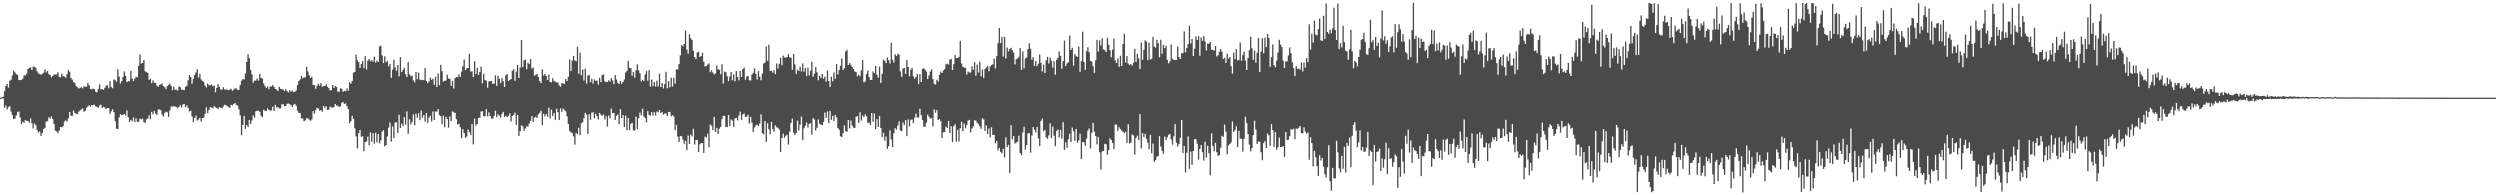 <svg xmlns="http://www.w3.org/2000/svg" width="1920" height="150"><path d="M0 74.996h1v1.000H0zM1 74.704h1v1.000H1zM2 74.257h1v1.304H2zM3 70.022h1v12.784H3zM4 65.984h1v15.082H4zM5 64.503h1v19.531H5zM6 67.295h1v15.012H6zM7 62.036h1v19.436H7zM8 61.203h1v24.473H8zM9 57.898h1v30.473H9zM10 54.301h1v37.151H10zM11 55.533h1v35.531H11zM12 57.033h1v31.657H12zM13 57.529h1v28.393H13zM14 61.454h1v24.149H14zM15 61.565h1v28.627H15zM16 61.305h1v34.097H16zM17 60.451h1v33.040H17zM18 57.924h1v36.337H18zM19 57.885h1v34.181H19zM20 56.538h1v36.456H20zM21 52.968h1v39.812H21zM22 52.110h1v42.074H22zM23 51.738h1v39.175H23zM24 53.752h1v40.842H24zM25 51.156h1v47.501H25zM26 51.244h1v43.577H26zM27 52.128h1v44.066H27zM28 54.800h1v45.055H28zM29 56.359h1v45.323H29zM30 56.895h1v44.004H30zM31 57.454h1v46.966H31zM32 56.665h1v45.468H32zM33 55.843h1v43.265H33zM34 53.233h1v45.222H34zM35 55.666h1v37.650H35zM36 54.420h1v38.733H36zM37 57.030h1v33.025H37zM38 57.593h1v33.514H38zM39 59.410h1v29.944H39zM40 58.443h1v33.105H40zM41 57.212h1v37.969H41zM42 57.262h1v43.083H42zM43 57.166h1v43.751H43zM44 55.600h1v46.634H44zM45 59.019h1v41.286H45zM46 59.327h1v38.175H46zM47 56.501h1v41.349H47zM48 58.575h1v38.343H48zM49 58.814h1v34.426H49zM50 59.642h1v32.826H50zM51 56.960h1v36.472H51zM52 53.873h1v37.132H52zM53 55.104h1v30.924H53zM54 59.909h1v28.981H54zM55 61.078h1v28.000H55zM56 63.010h1v21.887H56zM57 63.846h1v22.877H57zM58 66.051h1v21.367H58zM59 67.091h1v20.618H59zM60 68.037h1v17.709H60zM61 67.390h1v17.571H61zM62 67.015h1v17.005H62zM63 67.770h1v15.589H63zM64 66.216h1v19.706H64zM65 66.690h1v18.375H65zM66 66.508h1v16.257H66zM67 63.725h1v18.068H67zM68 65.428h1v15.401H68zM69 68.317h1v13.592H69zM70 68.632h1v11.984H70zM71 67.993h1v12.794H71zM72 68.469h1v11.913H72zM73 70.384h1v11.186H73zM74 70.980h1v11.247H74zM75 68.202h1v14.459H75zM76 64.756h1v16.275H76zM77 68.610h1v11.744H77zM78 68.395h1v14.587H78zM79 69.068h1v12.883H79zM80 67.506h1v15.100H80zM81 65.852h1v17.861H81zM82 65.489h1v17.496H82zM83 67.857h1v15.112H83zM84 62.276h1v25.150H84zM85 66.874h1v18.599H85zM86 67.785h1v16.073H86zM87 61.032h1v25.121H87zM88 61.608h1v31.432H88zM89 62.872h1v35.957H89zM90 53.272h1v45.912H90zM91 58.896h1v31.324H91zM92 64.165h1v23.620H92zM93 62.369h1v25.944H93zM94 58.977h1v29.235H94zM95 54.818h1v32.739H95zM96 58.405h1v30.333H96zM97 63.093h1v21.608H97zM98 62.415h1v27.661H98zM99 62.366h1v31.508H99zM100 54.500h1v37.516H100zM101 60.388h1v32.792H101zM102 62.318h1v27.873H102zM103 60.504h1v33.228H103zM104 58.954h1v31.928H104zM105 59.403h1v34.174H105zM106 50.633h1v42.856H106zM107 41.813h1v49.284H107zM108 48.838h1v42.845H108zM109 48.409h1v42.698H109zM110 46.121h1v47.721H110zM111 54.726h1v39.633H111zM112 55.399h1v36.318H112zM113 56.010h1v35.071H113zM114 61.336h1v27.253H114zM115 60.404h1v31.185H115zM116 63.859h1v22.062H116zM117 61.730h1v26.127H117zM118 63.507h1v21.708H118zM119 63.607h1v23.463H119zM120 65.834h1v22.532H120zM121 66.684h1v17.411H121zM122 65.161h1v18.894H122zM123 64.843h1v19.821H123zM124 64.107h1v23.909H124zM125 66.142h1v23.356H125zM126 66.958h1v19.727H126zM127 68.484h1v17.345H127zM128 66.098h1v20.183H128zM129 65.199h1v24.625H129zM130 64.130h1v20.592H130zM131 65.988h1v15.808H131zM132 69.283h1v12.619H132zM133 66.439h1v15.069H133zM134 68.891h1v12.912H134zM135 68.819h1v13.338H135zM136 69.623h1v13.426H136zM137 66.343h1v15.657H137zM138 67.033h1v13.766H138zM139 68.901h1v13.675H139zM140 68.890h1v11.259H140zM141 69.337h1v10.635H141zM142 66.634h1v15.720H142zM143 65.775h1v15.102H143zM144 61.646h1v21.198H144zM145 57.617h1v28.051H145zM146 59.024h1v26.010H146zM147 64.330h1v25.191H147zM148 60.599h1v33.210H148zM149 57.514h1v33.106H149zM150 55.672h1v33.142H150zM151 53.179h1v39.367H151zM152 59.616h1v32.151H152zM153 56.735h1v33.811H153zM154 60.961h1v32.453H154zM155 62.111h1v28.529H155zM156 62.814h1v27.498H156zM157 65.740h1v21.636H157zM158 67.176h1v15.316H158zM159 64.100h1v22.897H159zM160 65.471h1v18.989H160zM161 65.474h1v16.784H161zM162 64.864h1v17.817H162zM163 66.233h1v17.017H163zM164 65.757h1v15.764H164zM165 70.850h1v11.617H165zM166 67.457h1v15.462H166zM167 64.596h1v19.172H167zM168 66.709h1v15.572H168zM169 68.683h1v14.049H169zM170 68.888h1v14.343H170zM171 66.994h1v14.697H171zM172 68.708h1v11.726H172zM173 68.810h1v11.975H173zM174 68.763h1v12.731H174zM175 69.251h1v12.747H175zM176 68.805h1v14.150H176zM177 68.167h1v12.330H177zM178 69.751h1v11.252H178zM179 68.830h1v10.993H179zM180 67.858h1v11.256H180zM181 67.955h1v12.588H181zM182 68.978h1v12.118H182zM183 69.017h1v14.925H183zM184 65.292h1v23.260H184zM185 61.952h1v41.942H185zM186 60.699h1v35.352H186zM187 61.030h1v28.019H187zM188 56.455h1v42.451H188zM189 47.577h1v48.368H189zM190 41.685h1v55.844H190zM191 44.666h1v47.408H191zM192 53.595h1v41.631H192zM193 57.134h1v35.404H193zM194 63.509h1v25.142H194zM195 62.000h1v28.370H195zM196 61.849h1v23.658H196zM197 60.340h1v24.706H197zM198 61.926h1v23.101H198zM199 56.856h1v28.949H199zM200 59.814h1v29.048H200zM201 60.330h1v29.680H201zM202 63.954h1v20.392H202zM203 66.168h1v18.894H203zM204 67.510h1v17.732H204zM205 66.471h1v16.754H205zM206 68.558h1v15.739H206zM207 66.391h1v18.555H207zM208 66.468h1v18.300H208zM209 65.181h1v16.719H209zM210 66.798h1v18.452H210zM211 68.311h1v12.195H211zM212 68.837h1v13.684H212zM213 69.911h1v12.351H213zM214 66.696h1v16.619H214zM215 68.265h1v14.869H215zM216 68.509h1v11.563H216zM217 68.871h1v11.205H217zM218 70.050h1v11.605H218zM219 68.506h1v12.890H219zM220 70.003h1v9.774H220zM221 71.073h1v8.400H221zM222 69.315h1v10.635H222zM223 70.482h1v10.261H223zM224 69.473h1v12.615H224zM225 70.769h1v9.660H225zM226 70.331h1v9.450H226zM227 69.456h1v11.729H227zM228 65.326h1v19.569H228zM229 62.248h1v24.598H229zM230 61.141h1v25.553H230zM231 58.276h1v32.603H231zM232 60.101h1v30.941H232zM233 59.340h1v33.868H233zM234 59.384h1v33.068H234zM235 51.360h1v39.579H235zM236 54.871h1v35.941H236zM237 57.803h1v34.141H237zM238 59.929h1v32.838H238zM239 58.918h1v32.789H239zM240 65.153h1v20.151H240zM241 65.358h1v21.957H241zM242 68.199h1v16.449H242zM243 65.827h1v16.988H243zM244 64.181h1v19.092H244zM245 65.777h1v19.285H245zM246 63.825h1v20.748H246zM247 66.716h1v18.975H247zM248 66.136h1v15.260H248zM249 65.949h1v16.881H249zM250 64.695h1v16.888H250zM251 66.618h1v17.788H251zM252 67.679h1v16.526H252zM253 69.568h1v12.234H253zM254 69.103h1v13.417H254zM255 65.223h1v17.522H255zM256 67.510h1v14.621H256zM257 66.048h1v13.785H257zM258 66.778h1v14.385H258zM259 70.515h1v10.698H259zM260 70.425h1v11.713H260zM261 67.804h1v13.980H261zM262 68.201h1v10.676H262zM263 70.512h1v7.805H263zM264 69.666h1v10.152H264zM265 70.088h1v9.297H265zM266 67.818h1v13.798H266zM267 69.674h1v14.124H267zM268 63.192h1v31.496H268zM269 64.236h1v28.823H269zM270 62.215h1v26.722H270zM271 55.791h1v35.589H271zM272 55.188h1v43.393H272zM273 41.992h1v62.827H273zM274 46.259h1v67.699H274zM275 47.595h1v54.544H275zM276 52.155h1v47.698H276zM277 49.200h1v55.790H277zM278 46.882h1v57.769H278zM279 52.444h1v63.706H279zM280 43.035h1v66.114H280zM281 53.429h1v55.235H281zM282 46.581h1v58.317H282zM283 45.309h1v66.247H283zM284 47.033h1v54.638H284zM285 46.169h1v62.784H285zM286 47.358h1v54.934H286zM287 43.448h1v66.864H287zM288 48.132h1v53.744H288zM289 46.618h1v62.752H289zM290 47.548h1v55.357H290zM291 35.706h1v74.375H291zM292 35.136h1v72.683H292zM293 42.567h1v58.599H293zM294 48.413h1v51.585H294zM295 43.251h1v69.160H295zM296 47.841h1v63.549H296zM297 46.673h1v58.157H297zM298 50.932h1v47.069H298zM299 49.109h1v45.009H299zM300 59.738h1v49.013H300zM301 53.518h1v43.559H301zM302 45.894h1v60.122H302zM303 51.740h1v42.203H303zM304 54.408h1v39.569H304zM305 49.984h1v52.174H305zM306 58.698h1v29.493H306zM307 43.854h1v54.479H307zM308 55.299h1v39.657H308zM309 53.697h1v43.190H309zM310 52.054h1v37.938H310zM311 56.975h1v38.733H311zM312 59.159h1v26.327H312zM313 47.666h1v55.151H313zM314 57.047h1v34.525H314zM315 58.547h1v37.008H315zM316 57.982h1v35.548H316zM317 61.729h1v26.161H317zM318 63.250h1v32.884H318zM319 55.278h1v32.095H319zM320 60.848h1v29.580H320zM321 55.790h1v31.132H321zM322 61.152h1v31.128H322zM323 61.545h1v23.355H323zM324 61.269h1v29.122H324zM325 61.472h1v26.792H325zM326 52.268h1v41.194H326zM327 62.204h1v24.716H327zM328 63.788h1v30.591H328zM329 62.539h1v27.725H329zM330 59.600h1v29.322H330zM331 61.348h1v32.003H331zM332 60.456h1v25.104H332zM333 65.090h1v27.076H333zM334 59.051h1v26.569H334zM335 66.751h1v19.046H335zM336 56.392h1v27.353H336zM337 65.445h1v23.043H337zM338 49.792h1v39.519H338zM339 54.746h1v40.586H339zM340 62.621h1v26.113H340zM341 62.043h1v35.709H341zM342 61.813h1v27.893H342zM343 57.457h1v33.969H343zM344 60.305h1v37.714H344zM345 60.524h1v28.810H345zM346 65.928h1v27.177H346zM347 62.088h1v23.414H347zM348 68.033h1v18.242H348zM349 59.992h1v26.733H349zM350 59.127h1v32.437H350zM351 59.351h1v36.245H351zM352 57.111h1v38.043H352zM353 59.119h1v38.630H353zM354 54.923h1v51.236H354zM355 50.896h1v48.341H355zM356 45.787h1v56.416H356zM357 53.907h1v51.817H357zM358 52.553h1v52.284H358zM359 52.203h1v47.275H359zM360 41.285h1v60.176H360zM361 54.904h1v48.839H361zM362 54.699h1v40.606H362zM363 59.119h1v51.790H363zM364 46.992h1v44.133H364zM365 56.903h1v39.673H365zM366 52.030h1v43.249H366zM367 57.566h1v32.931H367zM368 55.319h1v35.089H368zM369 51.134h1v34.537H369zM370 63.973h1v21.431H370zM371 56.684h1v32.499H371zM372 61.377h1v28.020H372zM373 62.011h1v21.795H373zM374 67.262h1v22.025H374zM375 62.495h1v23.767H375zM376 62.420h1v26.626H376zM377 62.132h1v28.916H377zM378 64.401h1v26.712H378zM379 64.131h1v24.780H379zM380 57.830h1v27.278H380zM381 65.951h1v24.001H381zM382 58.220h1v29.475H382zM383 60.588h1v28.300H383zM384 63.897h1v26.437H384zM385 60.065h1v27.363H385zM386 62.379h1v23.536H386zM387 66.805h1v23.023H387zM388 57.799h1v31.133H388zM389 56.897h1v33.014H389zM390 62.257h1v26.748H390zM391 61.395h1v25.592H391zM392 60.711h1v32.648H392zM393 54.302h1v34.768H393zM394 53.157h1v35.077H394zM395 62.083h1v24.384H395zM396 55.009h1v41.063H396zM397 49.800h1v38.436H397zM398 59.940h1v44.441H398zM399 51.897h1v48.862H399zM400 30.755h1v65.471H400zM401 51.551h1v45.507H401zM402 46.282h1v54.281H402zM403 45.895h1v52.697H403zM404 53.191h1v43.847H404zM405 48.082h1v49.263H405zM406 49.218h1v45.666H406zM407 45.356h1v47.476H407zM408 52.706h1v36.500H408zM409 51.869h1v41.736H409zM410 58.144h1v32.158H410zM411 57.435h1v32.154H411zM412 56.795h1v33.852H412zM413 59.202h1v28.560H413zM414 62.245h1v24.392H414zM415 63.791h1v21.211H415zM416 53.276h1v42.811H416zM417 57.970h1v29.453H417zM418 56.801h1v32.539H418zM419 58.346h1v29.108H419zM420 61.512h1v28.065H420zM421 57.310h1v25.378H421zM422 62.847h1v28.074H422zM423 63.274h1v21.024H423zM424 60.049h1v29.101H424zM425 62.158h1v24.652H425zM426 62.541h1v29.531H426zM427 63.317h1v20.163H427zM428 63.407h1v22.769H428zM429 65.586h1v26.631H429zM430 66.630h1v16.624H430zM431 63.755h1v22.222H431zM432 64.090h1v19.279H432zM433 64.588h1v20.001H433zM434 60.652h1v24.928H434zM435 62.281h1v27.111H435zM436 58.961h1v36.224H436zM437 45.573h1v55.177H437zM438 54.604h1v47.018H438zM439 46.556h1v55.681H439zM440 42.970h1v61.660H440zM441 46.328h1v64.765H441zM442 47.015h1v55.019H442zM443 35.977h1v67.087H443zM444 56.687h1v41.421H444zM445 40.392h1v63.540H445zM446 57.831h1v36.873H446zM447 53.419h1v40.425H447zM448 61.874h1v28.745H448zM449 52.744h1v33.874H449zM450 64.257h1v23.788H450zM451 58.038h1v44.831H451zM452 57.608h1v30.114H452zM453 63.116h1v28.839H453zM454 60.537h1v26.059H454zM455 64.214h1v21.939H455zM456 60.995h1v29.857H456zM457 62.210h1v25.103H457zM458 61.773h1v27.453H458zM459 65.016h1v26.745H459zM460 59.749h1v26.999H460zM461 63.076h1v25.031H461zM462 57.528h1v31.485H462zM463 57.220h1v30.669H463zM464 62.436h1v29.355H464zM465 63.134h1v26.255H465zM466 62.856h1v34.286H466zM467 61.646h1v27.123H467zM468 62.701h1v28.290H468zM469 60.088h1v23.339H469zM470 61.745h1v25.066H470zM471 64.731h1v22.027H471zM472 57.670h1v34.447H472zM473 61.081h1v27.882H473zM474 63.828h1v24.118H474zM475 64.538h1v30.815H475zM476 62.194h1v21.614H476zM477 64.341h1v26.381H477zM478 62.880h1v25.496H478zM479 61.042h1v36.536H479zM480 55.709h1v33.047H480zM481 54.542h1v45.447H481zM482 46.743h1v43.869H482zM483 52.181h1v47.832H483zM484 52.374h1v42.655H484zM485 58.107h1v36.245H485zM486 55.196h1v44.962H486zM487 59.599h1v40.739H487zM488 53.913h1v35.637H488zM489 49.473h1v49.652H489zM490 54.049h1v36.732H490zM491 56.281h1v30.154H491zM492 62.461h1v26.229H492zM493 61.229h1v22.242H493zM494 62.297h1v27.209H494zM495 57.228h1v33.435H495zM496 54.630h1v39.316H496zM497 62.019h1v23.309H497zM498 53.870h1v34.372H498zM499 66.486h1v22.410H499zM500 61.106h1v24.951H500zM501 66.243h1v22.550H501zM502 63.050h1v23.044H502zM503 66.491h1v22.227H503zM504 62.023h1v23.655H504zM505 66.428h1v19.872H505zM506 56.612h1v27.846H506zM507 66.874h1v19.895H507zM508 63.760h1v22.209H508zM509 68.019h1v20.020H509zM510 64.606h1v22.648H510zM511 55.087h1v31.974H511zM512 67.807h1v21.336H512zM513 62.272h1v23.744H513zM514 67.087h1v18.816H514zM515 59.690h1v29.712H515zM516 66.454h1v21.973H516zM517 59.761h1v29.738H517zM518 64.214h1v35.841H518zM519 53.292h1v42.657H519zM520 53.347h1v51.572H520zM521 49.202h1v59.773H521zM522 42.514h1v61.969H522zM523 34.560h1v70.135H523zM524 35.631h1v71.569H524zM525 33.802h1v76.627H525zM526 23.523h1v84.650H526zM527 38.003h1v77.359H527zM528 41.143h1v62.924H528zM529 26.277h1v84.325H529zM530 29.325h1v74.077H530zM531 30.682h1v74.051H531zM532 39.054h1v59.861H532zM533 43.789h1v67.250H533zM534 45.436h1v62.139H534zM535 40.288h1v67.150H535zM536 39.683h1v77.092H536zM537 43.702h1v67.087H537zM538 43.111h1v66.789H538zM539 40.442h1v69.439H539zM540 47.373h1v70.135H540zM541 51.162h1v53.799H541zM542 50.615h1v54.980H542zM543 49.552h1v53.122H543zM544 48.618h1v64.501H544zM545 55.459h1v40.216H545zM546 53.926h1v42.653H546zM547 55.680h1v44.176H547zM548 57.195h1v32.601H548zM549 56.373h1v44.925H549zM550 50.256h1v47.917H550zM551 53.173h1v49.590H551zM552 53.633h1v45.244H552zM553 57.035h1v40.460H553zM554 49.326h1v42.188H554zM555 64.245h1v24.702H555zM556 54.988h1v34.054H556zM557 55.531h1v41.939H557zM558 58.565h1v39.060H558zM559 62.317h1v26.123H559zM560 58.735h1v38.003H560zM561 55.242h1v36.431H561zM562 61.655h1v30.989H562zM563 57.138h1v40.269H563zM564 62.391h1v28.559H564zM565 54.545h1v36.029H565zM566 59.105h1v33.397H566zM567 61.634h1v27.032H567zM568 54.337h1v31.312H568zM569 59.137h1v32.821H569zM570 53.092h1v34.830H570zM571 51.900h1v35.237H571zM572 61.175h1v28.625H572zM573 58.848h1v30.770H573zM574 58.303h1v29.935H574zM575 61.619h1v33.324H575zM576 61.857h1v27.966H576zM577 57.232h1v37.013H577zM578 55.931h1v45.475H578zM579 52.475h1v45.469H579zM580 56.767h1v39.556H580zM581 61.055h1v34.678H581zM582 54.584h1v42.220H582zM583 58.947h1v35.942H583zM584 61.647h1v26.161H584zM585 56.494h1v45.852H585zM586 48.765h1v54.419H586zM587 48.047h1v44.919H587zM588 35.744h1v73.135H588zM589 46.763h1v47.936H589zM590 34.301h1v64.912H590zM591 54.497h1v48.546H591zM592 54.287h1v39.354H592zM593 55.763h1v43.288H593zM594 53.925h1v47.239H594zM595 57.009h1v39.300H595zM596 48.783h1v48.970H596zM597 52.645h1v45.490H597zM598 48.938h1v50.466H598zM599 44.294h1v72.416H599zM600 50.082h1v55.947H600zM601 42.710h1v59.950H601zM602 44.084h1v61.686H602zM603 44.405h1v59.815H603zM604 43.772h1v59.735H604zM605 41.518h1v69.511H605zM606 43.929h1v57.199H606zM607 44.347h1v50.004H607zM608 53.601h1v37.477H608zM609 41.406h1v60.533H609zM610 49.509h1v54.208H610zM611 56.673h1v45.470H611zM612 53.503h1v39.152H612zM613 54.556h1v45.584H613zM614 51.209h1v44.534H614zM615 54.883h1v34.677H615zM616 48.675h1v58.979H616zM617 54.998h1v43.488H617zM618 52.207h1v44.397H618zM619 58.401h1v35.728H619zM620 52.022h1v45.950H620zM621 57.860h1v37.324H621zM622 54.379h1v40.139H622zM623 47.481h1v55.937H623zM624 58.899h1v31.769H624zM625 56.512h1v35.365H625zM626 51.494h1v48.769H626zM627 55.498h1v42.622H627zM628 61.657h1v30.057H628zM629 58.235h1v36.802H629zM630 60.013h1v35.822H630zM631 56.795h1v39.410H631zM632 60.459h1v33.209H632zM633 58.829h1v27.648H633zM634 62.725h1v27.759H634zM635 54.225h1v31.351H635zM636 62.144h1v32.435H636zM637 66.689h1v18.497H637zM638 58.879h1v33.132H638zM639 62.422h1v26.602H639zM640 55.623h1v37.313H640zM641 60.463h1v27.748H641zM642 49.313h1v40.958H642zM643 57.118h1v41.143H643zM644 53.882h1v45.769H644zM645 50.479h1v54.215H645zM646 44.818h1v60.346H646zM647 53.817h1v48.385H647zM648 52.338h1v43.981H648zM649 39.456h1v61.307H649zM650 38.261h1v62.869H650zM651 49.923h1v42.231H651zM652 48.492h1v50.097H652zM653 49.828h1v42.757H653zM654 51.499h1v45.017H654zM655 52.929h1v45.049H655zM656 54.880h1v43.462H656zM657 55.370h1v34.226H657zM658 58.606h1v30.656H658zM659 57.333h1v37.119H659zM660 58.530h1v27.678H660zM661 54.047h1v38.602H661zM662 46.155h1v42.575H662zM663 63.239h1v26.542H663zM664 62.553h1v25.266H664zM665 56.750h1v32.656H665zM666 54.238h1v40.194H666zM667 59.262h1v34.897H667zM668 61.417h1v34.590H668zM669 61.463h1v25.313H669zM670 54.827h1v38.673H670zM671 56.195h1v30.994H671zM672 50.706h1v48.448H672zM673 57.412h1v34.099H673zM674 59.692h1v37.789H674zM675 51.188h1v37.924H675zM676 63.712h1v34.610H676zM677 56.678h1v48.633H677zM678 45.934h1v55.983H678zM679 46.711h1v61.254H679zM680 48.418h1v56.424H680zM681 44.154h1v70.169H681zM682 46.117h1v66.157H682zM683 48.746h1v51.414H683zM684 32.838h1v74.271H684zM685 45.859h1v67.065H685zM686 48.057h1v54.293H686zM687 41.660h1v56.800H687zM688 43.104h1v56.404H688zM689 41.366h1v55.112H689zM690 41.927h1v51.240H690zM691 54.878h1v45.363H691zM692 58.980h1v41.742H692zM693 52.674h1v41.329H693zM694 52.155h1v43.944H694zM695 56.803h1v35.454H695zM696 46.108h1v58.433H696zM697 51.487h1v40.242H697zM698 58.548h1v38.460H698zM699 53.670h1v38.219H699zM700 52.187h1v39.667H700zM701 58.646h1v35.899H701zM702 60.412h1v29.911H702zM703 59.146h1v28.178H703zM704 56.866h1v33.448H704zM705 64.490h1v25.669H705zM706 56.818h1v26.751H706zM707 62.985h1v25.504H707zM708 52.774h1v39.347H708zM709 52.464h1v44.898H709zM710 53.537h1v43.708H710zM711 54.978h1v39.289H711zM712 60.702h1v27.299H712zM713 57.973h1v31.675H713zM714 54.901h1v36.258H714zM715 53.298h1v37.462H715zM716 60.767h1v36.382H716zM717 64.309h1v19.656H717zM718 64.986h1v21.572H718zM719 61.254h1v23.344H719zM720 62.639h1v29.467H720zM721 57.422h1v34.025H721zM722 55.083h1v37.992H722zM723 56.057h1v49.922H723zM724 54.153h1v47.418H724zM725 53.129h1v48.370H725zM726 49.371h1v47.856H726zM727 48.829h1v49.407H727zM728 49.609h1v43.265H728zM729 45.741h1v56.465H729zM730 45.251h1v51.645H730zM731 53.771h1v55.310H731zM732 49.315h1v47.514H732zM733 42.182h1v53.276H733zM734 44.763h1v64.007H734zM735 44.506h1v55.233H735zM736 43.843h1v64.782H736zM737 31.396h1v67.045H737zM738 48.736h1v44.779H738zM739 51.307h1v49.368H739zM740 51.882h1v42.918H740zM741 52.022h1v46.421H741zM742 57.228h1v38.837H742zM743 54.952h1v37.687H743zM744 55.755h1v36.315H744zM745 55.725h1v45.999H745zM746 50.844h1v47.830H746zM747 53.688h1v43.413H747zM748 47.764h1v44.557H748zM749 58.183h1v34.549H749zM750 49.673h1v44.647H750zM751 55.680h1v39.667H751zM752 47.435h1v49.618H752zM753 58.630h1v40.305H753zM754 53.400h1v37.355H754zM755 59.768h1v31.932H755zM756 53.005h1v47.613H756zM757 51.782h1v44.537H757zM758 50.525h1v52.400H758zM759 54.669h1v43.975H759zM760 51.035h1v54.387H760zM761 49.956h1v47.775H761zM762 49.419h1v54.191H762zM763 44.943h1v58.601H763zM764 52.586h1v57.542H764zM765 43.130h1v65.114H765zM766 33.197h1v82.229H766zM767 21.547h1v92.004H767zM768 33.093h1v83.585H768zM769 28.390h1v89.483H769zM770 43.441h1v70.845H770zM771 28.225h1v92.740H771zM772 44.860h1v60.595H772zM773 36.484h1v76.495H773zM774 39.473h1v71.743H774zM775 37.561h1v95.481H775zM776 36.734h1v59.442H776zM777 38.540h1v68.416H777zM778 40.439h1v63.955H778zM779 49.518h1v60.715H779zM780 45.506h1v63.946H780zM781 44.910h1v63.986H781zM782 43.549h1v60.649H782zM783 36.822h1v80.756H783zM784 53.702h1v65.391H784zM785 39.487h1v62.323H785zM786 52.442h1v44.881H786zM787 44.901h1v69.977H787zM788 44.161h1v67.200H788zM789 37.731h1v64.709H789zM790 33.201h1v68.985H790zM791 37.391h1v79.796H791zM792 45.875h1v58.180H792zM793 43.898h1v53.648H793zM794 50.561h1v49.052H794zM795 46.752h1v54.922H795zM796 50.813h1v46.654H796zM797 48.837h1v57.385H797zM798 41.808h1v70.379H798zM799 48.176h1v44.690H799zM800 54.901h1v36.172H800zM801 49.662h1v51.141H801zM802 56.073h1v43.600H802zM803 46.380h1v59.143H803zM804 43.694h1v62.852H804zM805 48.772h1v55.169H805zM806 44.199h1v50.577H806zM807 46.640h1v59.408H807zM808 52.036h1v45.165H808zM809 47.047h1v57.191H809zM810 57.328h1v54.965H810zM811 45.881h1v54.600H811zM812 44.374h1v55.098H812zM813 39.560h1v66.007H813zM814 42.916h1v56.880H814zM815 52.854h1v53.605H815zM816 46.971h1v46.852H816zM817 31.233h1v83.860H817zM818 50.760h1v58.526H818zM819 48.698h1v64.746H819zM820 47.837h1v59.044H820zM821 27.349h1v75.337H821zM822 38.349h1v70.712H822zM823 36.669h1v61.291H823zM824 50.382h1v50.396H824zM825 41.617h1v66.458H825zM826 43.142h1v55.936H826zM827 43.742h1v65.892H827zM828 35.826h1v72.084H828zM829 55.136h1v47.527H829zM830 46.932h1v75.222H830zM831 24.325h1v84.785H831zM832 47.585h1v61.673H832zM833 53.595h1v58.322H833zM834 39.389h1v67.028H834zM835 36.258h1v64.119H835zM836 40.102h1v58.487H836zM837 46.682h1v67.371H837zM838 47.356h1v54.665H838zM839 50.843h1v43.531H839zM840 55.973h1v45.149H840zM841 46.343h1v58.132H841zM842 30.551h1v80.332H842zM843 39.601h1v65.729H843zM844 30.954h1v85.975H844zM845 35.010h1v95.348H845zM846 29.385h1v86.937H846zM847 37.908h1v78.036H847zM848 38.518h1v71.980H848zM849 39.966h1v70.896H849zM850 29.007h1v89.820H850zM851 34.365h1v80.912H851zM852 38.669h1v67.664H852zM853 43.994h1v63.610H853zM854 38.159h1v71.612H854zM855 29.665h1v84.851H855zM856 46.447h1v49.075H856zM857 48.369h1v47.407H857zM858 44.830h1v55.691H858zM859 51.302h1v46.426H859zM860 42.876h1v56.175H860zM861 50.663h1v49.651H861zM862 33.863h1v67.399H862zM863 25.906h1v76.423H863zM864 48.056h1v53.136H864zM865 43.059h1v66.721H865zM866 48.781h1v46.649H866zM867 50.017h1v60.165H867zM868 49.079h1v60.438H868zM869 50.475h1v52.771H869zM870 48.156h1v55.903H870zM871 37.544h1v81.190H871zM872 47.627h1v58.315H872zM873 41.394h1v62.791H873zM874 44.805h1v62.760H874zM875 53.059h1v34.423H875zM876 32.600h1v81.430H876zM877 45.939h1v56.284H877zM878 38.233h1v67.061H878zM879 30.962h1v71.802H879zM880 32.024h1v74.594H880zM881 46.252h1v63.345H881zM882 32.840h1v81.727H882zM883 45.681h1v57.878H883zM884 45.191h1v72.568H884zM885 28.344h1v81.916H885zM886 35.859h1v88.386H886zM887 36.609h1v86.427H887zM888 30.548h1v89.687H888zM889 33.203h1v86.719H889zM890 43.971h1v60.622H890zM891 30.441h1v82.054H891zM892 41.248h1v74.616H892zM893 34.466h1v83.670H893zM894 36.901h1v68.056H894zM895 35.059h1v72.509H895zM896 45.918h1v59.527H896zM897 48.664h1v54.857H897zM898 47.278h1v55.608H898zM899 34.161h1v72.943H899zM900 45.108h1v65.985H900zM901 46.140h1v58.613H901zM902 45.935h1v49.421H902zM903 46.013h1v63.593H903zM904 35.783h1v76.799H904zM905 43.799h1v66.829H905zM906 45.309h1v60.471H906zM907 40.846h1v51.344H907zM908 40.924h1v76.656H908zM909 24.108h1v88.063H909zM910 40.118h1v92.283H910zM911 36.864h1v80.485H911zM912 33.897h1v70.904H912zM913 19.709h1v109.972H913zM914 33.381h1v83.118H914zM915 29.948h1v96.603H915zM916 43.023h1v72.886H916zM917 37.443h1v69.428H917zM918 27.951h1v78.949H918zM919 30.739h1v79.657H919zM920 27.677h1v94.947H920zM921 42.791h1v71.597H921zM922 28.779h1v82.518H922zM923 31.346h1v85.559H923zM924 27.706h1v95.655H924zM925 31.848h1v76.928H925zM926 38.825h1v82.216H926zM927 33.477h1v78.439H927zM928 33.628h1v84.105H928zM929 32.179h1v102.455H929zM930 38.250h1v64.086H930zM931 38.258h1v73.902H931zM932 38.892h1v77.254H932zM933 35.382h1v74.308H933zM934 43.354h1v73.461H934zM935 42.416h1v77.320H935zM936 39.581h1v79.443H936zM937 37.638h1v75.879H937zM938 39.754h1v64.518H938zM939 45.263h1v59.834H939zM940 44.357h1v51.325H940zM941 48.366h1v52.801H941zM942 41.153h1v77.365H942zM943 45.144h1v66.635H943zM944 43.706h1v66.866H944zM945 50.785h1v58.576H945zM946 56.534h1v36.767H946zM947 40.301h1v60.978H947zM948 45.519h1v54.432H948zM949 37.719h1v59.275H949zM950 46.417h1v66.629H950zM951 46.019h1v54.474H951zM952 32.632h1v73.833H952zM953 46.560h1v60.065H953zM954 42.319h1v74.118H954zM955 39.693h1v66.976H955zM956 46.419h1v43.171H956zM957 53.772h1v40.796H957zM958 44.534h1v58.470H958zM959 38.565h1v72.411H959zM960 28.181h1v88.132H960zM961 37.114h1v76.709H961zM962 46.032h1v57.721H962zM963 38.842h1v53.875H963zM964 48.137h1v51.329H964zM965 40.538h1v70.047H965zM966 29.164h1v79.551H966zM967 55.228h1v53.638H967zM968 39.682h1v77.196H968zM969 29.401h1v93.683H969zM970 40.862h1v68.989H970zM971 28.855h1v79.498H971zM972 36.188h1v77.515H972zM973 26.133h1v76.406H973zM974 29.086h1v74.803H974zM975 51.317h1v60.656H975zM976 43.908h1v51.419H976zM977 34.132h1v65.808H977zM978 50.098h1v62.711H978zM979 51.733h1v49.721H979zM980 46.475h1v68.584H980zM981 40.365h1v72.689H981zM982 30.519h1v75.153H982zM983 34.227h1v78.659H983zM984 36.202h1v76.693H984zM985 46.585h1v65.562H985zM986 52.169h1v68.223H986zM987 47.171h1v54.268H987zM988 47.071h1v60.428H988zM989 42.534h1v64.770H989zM990 36.436h1v68.109H990zM991 40.834h1v58.300H991zM992 47.808h1v51.852H992zM993 52.298h1v46.539H993zM994 58.398h1v48.519H994zM995 50.820h1v47.972H995zM996 52.908h1v46.035H996zM997 52.571h1v45.506H997zM998 53.507h1v43.313H998zM999 48.033h1v54.213H999zM1000 54.906h1v47.527H1000zM1001 47.961h1v49.847H1001zM1002 51.968h1v49.090H1002zM1003 44.473h1v58.166H1003zM1004 47.727h1v54.077H1004zM1005 18.654h1v104.059H1005zM1006 38.019h1v67.417H1006zM1007 25.886h1v83.948H1007zM1008 32.644h1v95.158H1008zM1009 15.907h1v99.940H1009zM1010 26.670h1v94.093H1010zM1011 27.173h1v100.493H1011zM1012 22.250h1v112.828H1012zM1013 14.135h1v105.159H1013zM1014 30.965h1v92.281H1014zM1015 31.483h1v89.799H1015zM1016 12.133h1v115.882H1016zM1017 29.890h1v103.865H1017zM1018 2.601h1v133.798H1018zM1019 24.540h1v103.863H1019zM1020 25.998h1v85.562H1020zM1021 22.794h1v116.422H1021zM1022 25.525h1v120.888H1022zM1023 21.757h1v107.220H1023zM1024 5.890h1v131.121H1024zM1025 23.099h1v113.914H1025zM1026 30.674h1v77.461H1026zM1027 2.660h1v114.324H1027zM1028 37.743h1v91.513H1028zM1029 33.101h1v99.204H1029zM1030 36.397h1v83.369H1030zM1031 19.790h1v109.861H1031zM1032 32.389h1v80.347H1032zM1033 38.966h1v93.548H1033zM1034 39.530h1v70.190H1034zM1035 45.897h1v66.156H1035zM1036 37.914h1v67.738H1036zM1037 22.923h1v105.540H1037zM1038 39.424h1v64.828H1038zM1039 52.423h1v43.549H1039zM1040 46.724h1v47.147H1040zM1041 47.895h1v52.420H1041zM1042 50.998h1v62.016H1042zM1043 43.751h1v65.584H1043zM1044 38.082h1v62.010H1044zM1045 30.553h1v85.079H1045zM1046 29.966h1v82.988H1046zM1047 25.094h1v91.432H1047zM1048 32.164h1v84.275H1048zM1049 41.670h1v71.688H1049zM1050 42.118h1v59.226H1050zM1051 37.028h1v82.854H1051zM1052 15.180h1v100.413H1052zM1053 32.428h1v84.383H1053zM1054 30.845h1v111.356H1054zM1055 38.394h1v72.939H1055zM1056 28.427h1v95.652H1056zM1057 35.359h1v81.411H1057zM1058 32.762h1v83.389H1058zM1059 44.091h1v70.016H1059zM1060 29.750h1v101.527H1060zM1061 7.990h1v113.686H1061zM1062 31.129h1v97.625H1062zM1063 27.855h1v94.522H1063zM1064 33.650h1v75.912H1064zM1065 30.864h1v102.765H1065zM1066 39.875h1v73.947H1066zM1067 35.581h1v86.461H1067zM1068 28.775h1v92.720H1068zM1069 27.881h1v100.241H1069zM1070 40.169h1v84.278H1070zM1071 18.549h1v100.148H1071zM1072 36.641h1v83.426H1072zM1073 24.738h1v119.528H1073zM1074 18.629h1v109.783H1074zM1075 22.482h1v113.236H1075zM1076 32.003h1v82.391H1076zM1077 26.155h1v98.011H1077zM1078 31.951h1v101.455H1078zM1079 40.032h1v64.168H1079zM1080 41.071h1v69.347H1080zM1081 45.896h1v53.701H1081zM1082 30.249h1v86.956H1082zM1083 43.933h1v63.852H1083zM1084 23.187h1v101.879H1084zM1085 2.048h1v111.198H1085zM1086 29.975h1v85.339H1086zM1087 27.437h1v88.568H1087zM1088 48.433h1v69.729H1088zM1089 28.819h1v93.175H1089zM1090 36.877h1v75.167H1090zM1091 29.627h1v105.666H1091zM1092 32.165h1v87.570H1092zM1093 31.918h1v88.250H1093zM1094 39.214h1v77.918H1094zM1095 38.183h1v69.815H1095zM1096 44.612h1v58.288H1096zM1097 35.132h1v80.990H1097zM1098 33.865h1v82.410H1098zM1099 22.870h1v105.234H1099zM1100 33.883h1v87.603H1100zM1101 23.534h1v98.570H1101zM1102 39.283h1v67.642H1102zM1103 33.507h1v80.929H1103zM1104 38.768h1v77.391H1104zM1105 32.540h1v88.876H1105zM1106 40.188h1v75.292H1106zM1107 38.203h1v84.593H1107zM1108 34.411h1v72.690H1108zM1109 34.997h1v81.451H1109zM1110 45.938h1v61.370H1110zM1111 34.922h1v71.580H1111zM1112 45.034h1v73.921H1112zM1113 32.405h1v78.183H1113zM1114 36.579h1v81.351H1114zM1115 40.710h1v69.670H1115zM1116 39.766h1v66.745H1116zM1117 43.534h1v77.605H1117zM1118 34.276h1v78.795H1118zM1119 35.236h1v76.054H1119zM1120 35.831h1v78.539H1120zM1121 57.281h1v43.774H1121zM1122 43.250h1v64.736H1122zM1123 34.203h1v79.781H1123zM1124 48.339h1v43.405H1124zM1125 44.801h1v71.950H1125zM1126 45.651h1v59.568H1126zM1127 38.633h1v86.501H1127zM1128 26.666h1v91.581H1128zM1129 25.168h1v88.126H1129zM1130 32.007h1v70.367H1130zM1131 23.605h1v101.749H1131zM1132 38.503h1v90.381H1132zM1133 30.991h1v91.037H1133zM1134 31.658h1v71.292H1134zM1135 41.882h1v81.784H1135zM1136 39.455h1v62.125H1136zM1137 31.459h1v74.813H1137zM1138 41.063h1v62.335H1138zM1139 51.789h1v61.335H1139zM1140 42.550h1v70.742H1140zM1141 25.064h1v84.551H1141zM1142 46.961h1v76.700H1142zM1143 37.097h1v73.139H1143zM1144 37.011h1v76.786H1144zM1145 45.688h1v63.486H1145zM1146 38.764h1v66.691H1146zM1147 36.948h1v70.503H1147zM1148 43.904h1v61.205H1148zM1149 48.503h1v59.882H1149zM1150 57.400h1v41.259H1150zM1151 45.736h1v53.108H1151zM1152 43.777h1v62.315H1152zM1153 50.375h1v55.524H1153zM1154 41.960h1v56.823H1154zM1155 51.548h1v53.026H1155zM1156 58.038h1v33.945H1156zM1157 43.400h1v59.600H1157zM1158 46.791h1v62.055H1158zM1159 40.992h1v60.470H1159zM1160 50.397h1v51.726H1160zM1161 50.290h1v44.866H1161zM1162 44.771h1v66.211H1162zM1163 56.909h1v59.984H1163zM1164 39.456h1v65.635H1164zM1165 53.588h1v62.666H1165zM1166 34.251h1v87.082H1166zM1167 23.397h1v95.168H1167zM1168 27.709h1v92.069H1168zM1169 21.584h1v97.088H1169zM1170 31.241h1v106.542H1170zM1171 33.711h1v94.982H1171zM1172 26.645h1v80.886H1172zM1173 25.958h1v96.492H1173zM1174 26.563h1v108.033H1174zM1175 22.025h1v103.059H1175zM1176 25.640h1v105.465H1176zM1177 26.574h1v91.079H1177zM1178 39.196h1v70.318H1178zM1179 38.637h1v73.023H1179zM1180 40.822h1v61.739H1180zM1181 30.780h1v90.821H1181zM1182 27.137h1v89.550H1182zM1183 42.431h1v63.022H1183zM1184 53.366h1v40.728H1184zM1185 56.942h1v43.677H1185zM1186 55.911h1v47.285H1186zM1187 45.360h1v62.034H1187zM1188 49.954h1v65.158H1188zM1189 43.443h1v54.410H1189zM1190 45.137h1v50.328H1190zM1191 54.039h1v42.454H1191zM1192 43.307h1v55.703H1192zM1193 43.362h1v61.057H1193zM1194 48.898h1v54.008H1194zM1195 50.190h1v49.035H1195zM1196 49.500h1v45.687H1196zM1197 56.336h1v40.618H1197zM1198 41.462h1v60.367H1198zM1199 52.675h1v40.170H1199zM1200 55.462h1v42.390H1200zM1201 54.812h1v42.217H1201zM1202 56.050h1v40.651H1202zM1203 53.645h1v52.335H1203zM1204 48.312h1v46.375H1204zM1205 56.540h1v39.394H1205zM1206 58.353h1v40.531H1206zM1207 43.653h1v54.514H1207zM1208 46.676h1v56.755H1208zM1209 40.392h1v66.054H1209zM1210 30.904h1v88.300H1210zM1211 43.574h1v67.533H1211zM1212 29.489h1v81.484H1212zM1213 29.783h1v90.308H1213zM1214 47.110h1v66.002H1214zM1215 16.911h1v121.074H1215zM1216 28.943h1v87.873H1216zM1217 20.454h1v104.922H1217zM1218 24.688h1v99.939H1218zM1219 21.432h1v108.683H1219zM1220 33.151h1v78.940H1220zM1221 29.294h1v105.882H1221zM1222 3.660h1v120.117H1222zM1223 27.054h1v113.079H1223zM1224 22.004h1v108.225H1224zM1225 41.359h1v59.145H1225zM1226 30.422h1v105.770H1226zM1227 31.334h1v85.793H1227zM1228 24.515h1v106.927H1228zM1229 51.263h1v67.410H1229zM1230 22.551h1v86.061H1230zM1231 35.024h1v64.160H1231zM1232 36.532h1v87.982H1232zM1233 26.642h1v74.061H1233zM1234 29.164h1v95.973H1234zM1235 32.416h1v85.151H1235zM1236 51.996h1v68.446H1236zM1237 25.745h1v99.267H1237zM1238 44.745h1v60.104H1238zM1239 37.008h1v76.973H1239zM1240 42.856h1v72.814H1240zM1241 36.390h1v59.555H1241zM1242 48.859h1v49.015H1242zM1243 37.857h1v82.905H1243zM1244 43.139h1v72.030H1244zM1245 53.449h1v57.299H1245zM1246 35.622h1v77.040H1246zM1247 49.936h1v49.084H1247zM1248 31.871h1v76.575H1248zM1249 44.697h1v55.549H1249zM1250 39.420h1v80.103H1250zM1251 33.640h1v81.873H1251zM1252 19.875h1v92.332H1252zM1253 33.236h1v78.376H1253zM1254 27.746h1v93.403H1254zM1255 25.195h1v101.277H1255zM1256 42.342h1v80.071H1256zM1257 26.559h1v120.980H1257zM1258 42.238h1v89.630H1258zM1259 15.953h1v112.323H1259zM1260 11.844h1v107.327H1260zM1261 19.816h1v108.181H1261zM1262 20.808h1v109.437H1262zM1263 18.987h1v113.138H1263zM1264 14.031h1v114.258H1264zM1265 14.449h1v105.171H1265zM1266 2.241h1v137.533H1266zM1267 2.595h1v141.098H1267zM1268 3.012h1v144.628H1268zM1269 9.812h1v136.934H1269zM1270 2.520h1v126.867H1270zM1271 25.346h1v94.794H1271zM1272 19.141h1v112.557H1272zM1273 3.101h1v131.122H1273zM1274 26.375h1v98.337H1274zM1275 27.298h1v108.653H1275zM1276 27.035h1v95.652H1276zM1277 16.454h1v112.737H1277zM1278 12.082h1v110.707H1278zM1279 17.509h1v116.313H1279zM1280 16.829h1v112.810H1280zM1281 19.988h1v112.663H1281zM1282 29.146h1v104.790H1282zM1283 13.046h1v119.461H1283zM1284 28.415h1v90.884H1284zM1285 33.189h1v83.197H1285zM1286 19.661h1v90.086H1286zM1287 24.061h1v96.649H1287zM1288 22.984h1v112.295H1288zM1289 22.178h1v98.426H1289zM1290 25.355h1v97.427H1290zM1291 14.490h1v96.766H1291zM1292 18.511h1v111.175H1292zM1293 29.218h1v90.201H1293zM1294 16.315h1v96.885H1294zM1295 33.212h1v84.454H1295zM1296 6.561h1v112.893H1296zM1297 12.226h1v121.997H1297zM1298 14.621h1v110.406H1298zM1299 19.791h1v105.263H1299zM1300 27.163h1v95.850H1300zM1301 30.492h1v90.438H1301zM1302 20.362h1v96.727H1302zM1303 14.572h1v119.579H1303zM1304 21.706h1v103.500H1304zM1305 23.505h1v96.898H1305zM1306 17.927h1v117.047H1306zM1307 19.566h1v113.139H1307zM1308 16.567h1v110.621H1308zM1309 28.758h1v106.663H1309zM1310 23.803h1v96.743H1310zM1311 22.116h1v101.791H1311zM1312 22.889h1v98.873H1312zM1313 32.094h1v93.040H1313zM1314 31.062h1v86.520H1314zM1315 22.963h1v111.044H1315zM1316 14.208h1v127.122H1316zM1317 22.648h1v101.483H1317zM1318 5.208h1v117.540H1318zM1319 22.644h1v116.482H1319zM1320 18.214h1v108.456H1320zM1321 34.046h1v90.722H1321zM1322 11.943h1v109.087H1322zM1323 25.847h1v104.026H1323zM1324 25.085h1v109.196H1324zM1325 24.503h1v94.582H1325zM1326 21.674h1v98.823H1326zM1327 19.149h1v103.416H1327zM1328 27.089h1v92.128H1328zM1329 2.231h1v142.421H1329zM1330 23.559h1v108.265H1330zM1331 31.346h1v105.817H1331zM1332 16.222h1v104.293H1332zM1333 12.830h1v101.050H1333zM1334 18.742h1v99.619H1334zM1335 23.128h1v100.477H1335zM1336 2.507h1v132.798H1336zM1337 11.041h1v108.903H1337zM1338 17.580h1v130.211H1338zM1339 9.593h1v118.776H1339zM1340 15.591h1v115.425H1340zM1341 16.515h1v95.257H1341zM1342 20.709h1v105.168H1342zM1343 34.744h1v80.658H1343zM1344 24.808h1v111.504H1344zM1345 13.681h1v106.988H1345zM1346 9.073h1v124.115H1346zM1347 32.277h1v97.197H1347zM1348 2.931h1v123.299H1348zM1349 39.099h1v77.765H1349zM1350 37.451h1v86.803H1350zM1351 26.563h1v92.525H1351zM1352 2.553h1v124.712H1352zM1353 5.687h1v118.210H1353zM1354 15.950h1v111.000H1354zM1355 36.556h1v102.646H1355zM1356 26.279h1v96.603H1356zM1357 25.965h1v91.089H1357zM1358 36.677h1v93.873H1358zM1359 27.747h1v103.711H1359zM1360 20.840h1v111.552H1360zM1361 35.697h1v91.055H1361zM1362 25.646h1v101.912H1362zM1363 26.066h1v102.582H1363zM1364 29.267h1v85.418H1364zM1365 26.877h1v90.126H1365zM1366 40.283h1v81.823H1366zM1367 20.842h1v109.209H1367zM1368 30.559h1v74.328H1368zM1369 27.215h1v82.589H1369zM1370 41.372h1v64.655H1370zM1371 36.698h1v80.614H1371zM1372 38.469h1v75.739H1372zM1373 6.721h1v123.787H1373zM1374 38.235h1v84.837H1374zM1375 36.869h1v72.223H1375zM1376 19.738h1v93.392H1376zM1377 21.389h1v102.463H1377zM1378 18.162h1v109.441H1378zM1379 2.236h1v126.172H1379zM1380 24.166h1v93.570H1380zM1381 14.429h1v121.797H1381zM1382 18.000h1v106.374H1382zM1383 14.169h1v133.215H1383zM1384 2.344h1v131.902H1384zM1385 15.619h1v129.278H1385zM1386 3.148h1v119.138H1386zM1387 2.289h1v133.333H1387zM1388 7.101h1v128.441H1388zM1389 10.790h1v111.958H1389zM1390 17.477h1v129.246H1390zM1391 2.234h1v129.197H1391zM1392 2.562h1v142.128H1392zM1393 9.866h1v126.905H1393zM1394 4.676h1v120.662H1394zM1395 34.912h1v72.869H1395zM1396 21.460h1v106.401H1396zM1397 18.113h1v98.579H1397zM1398 11.420h1v115.763H1398zM1399 8.048h1v113.657H1399zM1400 21.187h1v108.537H1400zM1401 26.050h1v102.177H1401zM1402 26.943h1v89.190H1402zM1403 27.141h1v94.801H1403zM1404 31.284h1v82.611H1404zM1405 23.797h1v101.411H1405zM1406 29.665h1v87.443H1406zM1407 2.943h1v123.078H1407zM1408 26.076h1v84.799H1408zM1409 10.723h1v109.271H1409zM1410 9.894h1v112.656H1410zM1411 26.441h1v96.361H1411zM1412 10.793h1v98.843H1412zM1413 29.375h1v86.461H1413zM1414 26.820h1v91.456H1414zM1415 27.678h1v78.884H1415zM1416 20.916h1v105.142H1416zM1417 18.314h1v104.583H1417zM1418 22.388h1v88.759H1418zM1419 21.473h1v102.953H1419zM1420 17.189h1v100.510H1420zM1421 28.316h1v70.392H1421zM1422 33.135h1v99.241H1422zM1423 29.700h1v109.997H1423zM1424 27.422h1v88.478H1424zM1425 11.898h1v116.428H1425zM1426 28.937h1v109.624H1426zM1427 26.923h1v92.824H1427zM1428 28.555h1v100.028H1428zM1429 5.440h1v119.380H1429zM1430 30.989h1v88.556H1430zM1431 39.598h1v97.290H1431zM1432 20.442h1v94.103H1432zM1433 38.905h1v75.794H1433zM1434 30.827h1v83.668H1434zM1435 30.134h1v91.544H1435zM1436 31.834h1v77.177H1436zM1437 28.986h1v103.655H1437zM1438 35.033h1v71.579H1438zM1439 23.173h1v95.601H1439zM1440 31.918h1v93.919H1440zM1441 16.203h1v100.278H1441zM1442 18.079h1v96.409H1442zM1443 33.878h1v83.116H1443zM1444 17.876h1v95.338H1444zM1445 26.722h1v83.328H1445zM1446 7.812h1v115.751H1446zM1447 30.119h1v101.728H1447zM1448 31.502h1v96.447H1448zM1449 28.698h1v90.343H1449zM1450 26.872h1v96.914H1450zM1451 23.074h1v95.354H1451zM1452 6.076h1v118.199H1452zM1453 23.974h1v95.901H1453zM1454 18.027h1v88.680H1454zM1455 42.109h1v73.110H1455zM1456 22.038h1v113.359H1456zM1457 23.966h1v86.830H1457zM1458 26.355h1v83.076H1458zM1459 32.198h1v89.060H1459zM1460 23.873h1v83.822H1460zM1461 28.073h1v87.242H1461zM1462 29.467h1v80.769H1462zM1463 36.151h1v75.570H1463zM1464 36.425h1v78.011H1464zM1465 21.190h1v107.575H1465zM1466 34.311h1v96.956H1466zM1467 19.545h1v94.858H1467zM1468 13.681h1v101.147H1468zM1469 14.236h1v110.208H1469zM1470 21.337h1v113.767H1470zM1471 29.690h1v101.020H1471zM1472 17.651h1v119.061H1472zM1473 2.526h1v111.536H1473zM1474 25.690h1v102.543H1474zM1475 20.203h1v112.972H1475zM1476 23.005h1v111.358H1476zM1477 11.685h1v121.305H1477zM1478 5.030h1v136.603H1478zM1479 12.987h1v125.079H1479zM1480 25.159h1v94.523H1480zM1481 6.577h1v127.351H1481zM1482 30.988h1v109.823H1482zM1483 16.504h1v113.603H1483zM1484 34.112h1v97.578H1484zM1485 20.994h1v110.256H1485zM1486 21.545h1v97.496H1486zM1487 18.079h1v112.461H1487zM1488 17.611h1v121.151H1488zM1489 31.556h1v86.392H1489zM1490 18.803h1v101.739H1490zM1491 31.904h1v83.281H1491zM1492 15.359h1v107.704H1492zM1493 35.084h1v74.985H1493zM1494 24.324h1v113.128H1494zM1495 43.561h1v59.967H1495zM1496 29.072h1v84.705H1496zM1497 26.516h1v92.070H1497zM1498 30.498h1v87.399H1498zM1499 40.963h1v64.947H1499zM1500 35.605h1v81.175H1500zM1501 35.798h1v74.295H1501zM1502 40.581h1v68.681H1502zM1503 34.400h1v84.280H1503zM1504 48.189h1v65.556H1504zM1505 39.424h1v66.699H1505zM1506 42.490h1v87.800H1506zM1507 51.659h1v65.982H1507zM1508 40.930h1v70.450H1508zM1509 26.507h1v80.922H1509zM1510 44.413h1v69.739H1510zM1511 34.472h1v79.204H1511zM1512 31.447h1v77.844H1512zM1513 19.773h1v98.419H1513zM1514 33.804h1v82.069H1514zM1515 43.578h1v79.979H1515zM1516 32.971h1v90.493H1516zM1517 15.751h1v127.609H1517zM1518 22.452h1v113.390H1518zM1519 23.825h1v102.452H1519zM1520 22.968h1v110.711H1520zM1521 36.821h1v110.596H1521zM1522 21.637h1v105.743H1522zM1523 18.055h1v124.738H1523zM1524 7.577h1v133.952H1524zM1525 25.763h1v107.613H1525zM1526 23.503h1v95.995H1526zM1527 34.047h1v84.882H1527zM1528 31.248h1v95.422H1528zM1529 28.522h1v96.879H1529zM1530 2.897h1v119.553H1530zM1531 10.663h1v106.607H1531zM1532 35.023h1v102.950H1532zM1533 20.830h1v105.449H1533zM1534 27.464h1v105.068H1534zM1535 22.981h1v111.949H1535zM1536 30.594h1v109.665H1536zM1537 24.166h1v122.929H1537zM1538 2.581h1v112.023H1538zM1539 29.247h1v95.193H1539zM1540 24.958h1v106.997H1540zM1541 28.975h1v111.769H1541zM1542 16.527h1v115.763H1542zM1543 16.684h1v107.253H1543zM1544 26.361h1v93.981H1544zM1545 5.958h1v125.446H1545zM1546 34.509h1v78.005H1546zM1547 19.559h1v99.622H1547zM1548 24.287h1v99.342H1548zM1549 25.077h1v89.832H1549zM1550 2.831h1v104.410H1550zM1551 20.839h1v118.296H1551zM1552 28.208h1v104.271H1552zM1553 12.260h1v123.791H1553zM1554 16.870h1v106.583H1554zM1555 25.782h1v105.044H1555zM1556 27.630h1v109.161H1556zM1557 28.341h1v99.900H1557zM1558 32.368h1v75.222H1558zM1559 28.106h1v90.725H1559zM1560 35.943h1v82.459H1560zM1561 40.719h1v68.069H1561zM1562 21.282h1v98.285H1562zM1563 41.248h1v68.451H1563zM1564 42.127h1v63.792H1564zM1565 46.816h1v65.147H1565zM1566 40.102h1v71.379H1566zM1567 39.954h1v64.494H1567zM1568 38.384h1v70.300H1568zM1569 45.904h1v78.333H1569zM1570 45.099h1v74.172H1570zM1571 39.650h1v73.143H1571zM1572 47.062h1v76.146H1572zM1573 45.584h1v66.178H1573zM1574 38.418h1v83.815H1574zM1575 42.016h1v61.879H1575zM1576 32.974h1v84.360H1576zM1577 47.183h1v63.823H1577zM1578 40.609h1v65.478H1578zM1579 28.299h1v91.318H1579zM1580 38.343h1v83.918H1580zM1581 35.043h1v70.436H1581zM1582 34.249h1v86.519H1582zM1583 30.060h1v78.412H1583zM1584 36.233h1v81.033H1584zM1585 24.363h1v86.873H1585zM1586 45.179h1v59.562H1586zM1587 33.526h1v82.430H1587zM1588 41.825h1v67.400H1588zM1589 47.574h1v74.578H1589zM1590 30.729h1v77.281H1590zM1591 37.558h1v79.892H1591zM1592 30.225h1v79.689H1592zM1593 32.228h1v85.779H1593zM1594 46.560h1v49.951H1594zM1595 42.217h1v71.880H1595zM1596 52.392h1v52.250H1596zM1597 41.289h1v66.582H1597zM1598 28.095h1v82.197H1598zM1599 34.005h1v74.604H1599zM1600 48.346h1v57.098H1600zM1601 29.853h1v84.980H1601zM1602 37.633h1v67.165H1602zM1603 13.330h1v118.082H1603zM1604 34.141h1v81.934H1604zM1605 3.124h1v113.957H1605zM1606 25.996h1v98.122H1606zM1607 17.549h1v109.499H1607zM1608 38.357h1v78.239H1608zM1609 27.217h1v98.445H1609zM1610 50.261h1v89.064H1610zM1611 29.589h1v103.517H1611zM1612 16.271h1v98.582H1612zM1613 10.659h1v105.265H1613zM1614 35.043h1v83.912H1614zM1615 25.849h1v102.101H1615zM1616 31.689h1v75.275H1616zM1617 27.544h1v92.954H1617zM1618 43.996h1v62.579H1618zM1619 25.485h1v86.677H1619zM1620 40.262h1v65.291H1620zM1621 37.239h1v67.313H1621zM1622 45.779h1v57.436H1622zM1623 31.554h1v75.162H1623zM1624 45.524h1v60.224H1624zM1625 37.104h1v77.240H1625zM1626 42.267h1v67.709H1626zM1627 36.455h1v63.180H1627zM1628 36.693h1v72.083H1628zM1629 39.089h1v68.009H1629zM1630 40.930h1v65.358H1630zM1631 49.327h1v63.277H1631zM1632 55.807h1v47.535H1632zM1633 43.872h1v60.362H1633zM1634 58.336h1v39.417H1634zM1635 47.349h1v57.952H1635zM1636 56.043h1v43.617H1636zM1637 56.904h1v38.544H1637zM1638 50.244h1v54.009H1638zM1639 56.187h1v41.704H1639zM1640 50.261h1v46.397H1640zM1641 56.395h1v41.043H1641zM1642 66.631h1v23.872H1642zM1643 54.817h1v44.386H1643zM1644 57.194h1v36.910H1644zM1645 58.648h1v35.380H1645zM1646 61.633h1v26.614H1646zM1647 61.075h1v34.335H1647zM1648 62.394h1v22.712H1648zM1649 52.591h1v37.568H1649zM1650 67.751h1v18.244H1650zM1651 65.434h1v17.377H1651zM1652 62.760h1v21.035H1652zM1653 57.278h1v29.109H1653zM1654 65.579h1v21.775H1654zM1655 56.457h1v29.741H1655zM1656 59.552h1v27.919H1656zM1657 55.630h1v37.273H1657zM1658 61.762h1v28.880H1658zM1659 60.993h1v20.749H1659zM1660 57.987h1v34.715H1660zM1661 65.515h1v18.333H1661zM1662 64.105h1v23.284H1662zM1663 66.104h1v23.536H1663zM1664 59.710h1v29.938H1664zM1665 64.585h1v22.882H1665zM1666 60.800h1v25.910H1666zM1667 62.693h1v21.619H1667zM1668 67.068h1v14.809H1668zM1669 69.108h1v19.344H1669zM1670 63.647h1v21.060H1670zM1671 65.421h1v13.745H1671zM1672 64.002h1v19.843H1672zM1673 63.657h1v21.695H1673zM1674 67.953h1v13.844H1674zM1675 66.256h1v15.380H1675zM1676 68.319h1v15.700H1676zM1677 67.282h1v17.382H1677zM1678 67.304h1v18.007H1678zM1679 63.961h1v19.446H1679zM1680 65.409h1v16.343H1680zM1681 64.123h1v17.532H1681zM1682 67.660h1v16.606H1682zM1683 67.033h1v12.321H1683zM1684 68.751h1v13.793H1684zM1685 70.054h1v10.032H1685zM1686 67.134h1v14.597H1686zM1687 68.183h1v11.662H1687zM1688 68.018h1v13.023H1688zM1689 67.546h1v16.496H1689zM1690 66.085h1v17.238H1690zM1691 68.017h1v14.094H1691zM1692 71.969h1v8.420H1692zM1693 70.082h1v10.187H1693zM1694 68.440h1v10.199H1694zM1695 70.382h1v8.839H1695zM1696 72.287h1v6.563H1696zM1697 68.510h1v13.604H1697zM1698 68.379h1v10.886H1698zM1699 70.382h1v10.660H1699zM1700 66.319h1v13.231H1700zM1701 71.005h1v6.782H1701zM1702 71.045h1v7.858H1702zM1703 71.150h1v8.156H1703zM1704 73.738h1v3.974H1704zM1705 71.393h1v7.195H1705zM1706 70.746h1v7.869H1706zM1707 73.071h1v4.928H1707zM1708 70.842h1v7.169H1708zM1709 71.375h1v7.377H1709zM1710 72.223h1v4.279H1710zM1711 71.573h1v6.618H1711zM1712 72.659h1v5.335H1712zM1713 73.002h1v4.395H1713zM1714 73.229h1v4.103H1714zM1715 72.826h1v3.909H1715zM1716 72.155h1v5.278H1716zM1717 71.819h1v5.880H1717zM1718 72.171h1v5.860H1718zM1719 73.997h1v3.007H1719zM1720 71.873h1v4.591H1720zM1721 73.024h1v4.046H1721zM1722 72.709h1v4.013H1722zM1723 72.162h1v4.281H1723zM1724 74.437h1v2.647H1724zM1725 72.811h1v2.611H1725zM1726 73.268h1v4.164H1726zM1727 73.428h1v4.524H1727zM1728 72.657h1v4.716H1728zM1729 74.380h1v3.095H1729zM1730 73.070h1v2.507H1730zM1731 72.073h1v5.801H1731zM1732 73.682h1v3.523H1732zM1733 73.104h1v3.103H1733zM1734 73.683h1v3.090H1734zM1735 73.945h1v2.133H1735zM1736 73.782h1v2.394H1736zM1737 73.682h1v3.262H1737zM1738 73.639h1v2.527H1738zM1739 73.946h1v2.122H1739zM1740 74.281h1v1.651H1740zM1741 73.187h1v2.769H1741zM1742 74.447h1v1.522H1742zM1743 74.030h1v1.575H1743zM1744 73.802h1v2.502H1744zM1745 73.989h1v2.006H1745zM1746 74.316h1v1.653H1746zM1747 73.987h1v1.958H1747zM1748 74.462h1v1.493H1748zM1749 73.978h1v1.842H1749zM1750 74.230h1v1.774H1750zM1751 74.213h1v1.468H1751zM1752 74.349h1v1.652H1752zM1753 73.734h1v2.141H1753zM1754 74.146h1v1.932H1754zM1755 74.205h1v1.497H1755zM1756 74.394h1v1.101H1756zM1757 74.292h1v1.631H1757zM1758 73.982h1v1.418H1758zM1759 74.202h1v1.648H1759zM1760 74.314h1v1.494H1760zM1761 74.145h1v1.479H1761zM1762 74.151h1v1.492H1762zM1763 74.479h1v1.000H1763zM1764 74.257h1v1.547H1764zM1765 74.318h1v1.401H1765zM1766 74.466h1v1.000H1766zM1767 74.663h1v1.000H1767zM1768 74.277h1v1.102H1768zM1769 74.649h1v1.064H1769zM1770 74.438h1v1.096H1770zM1771 74.377h1v1.077H1771zM1772 74.553h1v1.326H1772zM1773 74.754h1v1.000H1773zM1774 74.471h1v1.000H1774zM1775 74.592h1v1.000H1775zM1776 74.545h1v1.000H1776zM1777 74.709h1v1.000H1777zM1778 74.511h1v1.000H1778zM1779 74.474h1v1.000H1779zM1780 74.630h1v1.000H1780zM1781 74.844h1v1.000H1781zM1782 74.698h1v1.000H1782zM1783 74.542h1v1.000H1783zM1784 74.613h1v1.000H1784zM1785 74.665h1v1.000H1785zM1786 74.835h1v1.000H1786zM1787 74.549h1v1.000H1787zM1788 74.746h1v1.000H1788zM1789 74.642h1v1.000H1789zM1790 74.677h1v1.000H1790zM1791 74.899h1v1.000H1791zM1792 74.689h1v1.000H1792zM1793 74.347h1v1.062H1793zM1794 74.806h1v1.000H1794zM1795 74.795h1v1.000H1795zM1796 74.672h1v1.000H1796zM1797 74.775h1v1.000H1797zM1798 74.715h1v1.000H1798zM1799 74.792h1v1.000H1799zM1800 74.792h1v1.000H1800zM1801 74.766h1v1.000H1801zM1802 74.750h1v1.000H1802zM1803 74.768h1v1.000H1803zM1804 74.898h1v1.000H1804zM1805 74.786h1v1.000H1805zM1806 74.862h1v1.000H1806zM1807 74.681h1v1.000H1807zM1808 74.664h1v1.000H1808zM1809 74.875h1v1.000H1809zM1810 74.830h1v1.000H1810zM1811 74.765h1v1.000H1811zM1812 74.812h1v1.000H1812zM1813 74.798h1v1.000H1813zM1814 74.805h1v1.000H1814zM1815 74.885h1v1.000H1815zM1816 74.843h1v1.000H1816zM1817 74.874h1v1.000H1817zM1818 74.888h1v1.000H1818zM1819 74.919h1v1.000H1819zM1820 74.787h1v1.000H1820zM1821 74.888h1v1.000H1821zM1822 74.970h1v1.000H1822zM1823 74.825h1v1.000H1823zM1824 74.916h1v1.000H1824zM1825 74.865h1v1.000H1825zM1826 74.824h1v1.000H1826zM1827 74.906h1v1.000H1827zM1828 74.879h1v1.000H1828zM1829 74.847h1v1.000H1829zM1830 74.841h1v1.000H1830zM1831 74.991h1v1.000H1831zM1832 74.845h1v1.000H1832zM1833 74.872h1v1.000H1833zM1834 74.951h1v1.000H1834zM1835 74.838h1v1.000H1835zM1836 74.943h1v1.000H1836zM1837 74.915h1v1.000H1837zM1838 74.868h1v1.000H1838zM1839 74.885h1v1.000H1839zM1840 74.944h1v1.000H1840zM1841 74.969h1v1.000H1841zM1842 74.970h1v1.000H1842zM1843 74.917h1v1.000H1843zM1844 74.882h1v1.000H1844zM1845 74.946h1v1.000H1845zM1846 74.931h1v1.000H1846zM1847 74.890h1v1.000H1847zM1848 74.914h1v1.000H1848zM1849 74.942h1v1.000H1849zM1850 74.909h1v1.000H1850zM1851 74.893h1v1.000H1851zM1852 74.966h1v1.000H1852zM1853 74.941h1v1.000H1853zM1854 74.936h1v1.000H1854zM1855 74.925h1v1.000H1855zM1856 74.980h1v1.000H1856zM1857 74.932h1v1.000H1857zM1858 74.940h1v1.000H1858zM1859 74.964h1v1.000H1859zM1860 74.944h1v1.000H1860zM1861 74.942h1v1.000H1861zM1862 74.978h1v1.000H1862zM1863 74.966h1v1.000H1863zM1864 74.960h1v1.000H1864zM1865 74.982h1v1.000H1865zM1866 74.978h1v1.000H1866zM1867 74.970h1v1.000H1867zM1868 74.978h1v1.000H1868zM1869 74.955h1v1.000H1869zM1870 74.949h1v1.000H1870zM1871 74.992h1v1.000H1871zM1872 74.958h1v1.000H1872zM1873 74.963h1v1.000H1873zM1874 74.976h1v1.000H1874zM1875 74.975h1v1.000H1875zM1876 74.976h1v1.000H1876zM1877 74.988h1v1.000H1877zM1878 74.980h1v1.000H1878zM1879 74.981h1v1.000H1879zM1880 75.002h1v1.000H1880zM1881 74.980h1v1.000H1881zM1882 74.967h1v1.000H1882zM1883 74.984h1v1.000H1883zM1884 74.987h1v1.000H1884zM1885 74.988h1v1.000H1885zM1886 74.980h1v1.000H1886zM1887 74.988h1v1.000H1887zM1888 74.993h1v1.000H1888zM1889 74.996h1v1.000H1889zM1890 74.986h1v1.000H1890zM1891 74.988h1v1.000H1891zM1892 74.995h1v1.000H1892zM1893 74.995h1v1.000H1893zM1894 74.986h1v1.000H1894zM1895 74.991h1v1.000H1895zM1896 74.997h1v1.000H1896zM1897 74.994h1v1.000H1897zM1898 74.994h1v1.000H1898zM1899 74.994h1v1.000H1899zM1900 74.995h1v1.000H1900zM1901 74.995h1v1.000H1901zM1902 74.997h1v1.000H1902zM1903 74.995h1v1.000H1903zM1904 74.994h1v1.000H1904zM1905 74.997h1v1.000H1905zM1906 74.995h1v1.000H1906zM1907 74.995h1v1.000H1907zM1908 74.997h1v1.000H1908zM1909 74.997h1v1.000H1909zM1910 74.997h1v1.000H1910zM1911 74.997h1v1.000H1911zM1912 74.996h1v1.000H1912zM1913 74.997h1v1.000H1913zM1914 74.997h1v1.000H1914zM1915 74.997h1v1.000H1915zM1916 74.997h1v1.000H1916zM1917 150.000h1v1.000H1917zM1918 150.000h1v1.000H1918zM1919 150.000h1v1.000H1919z" fill="#4a4a4a"/></svg>